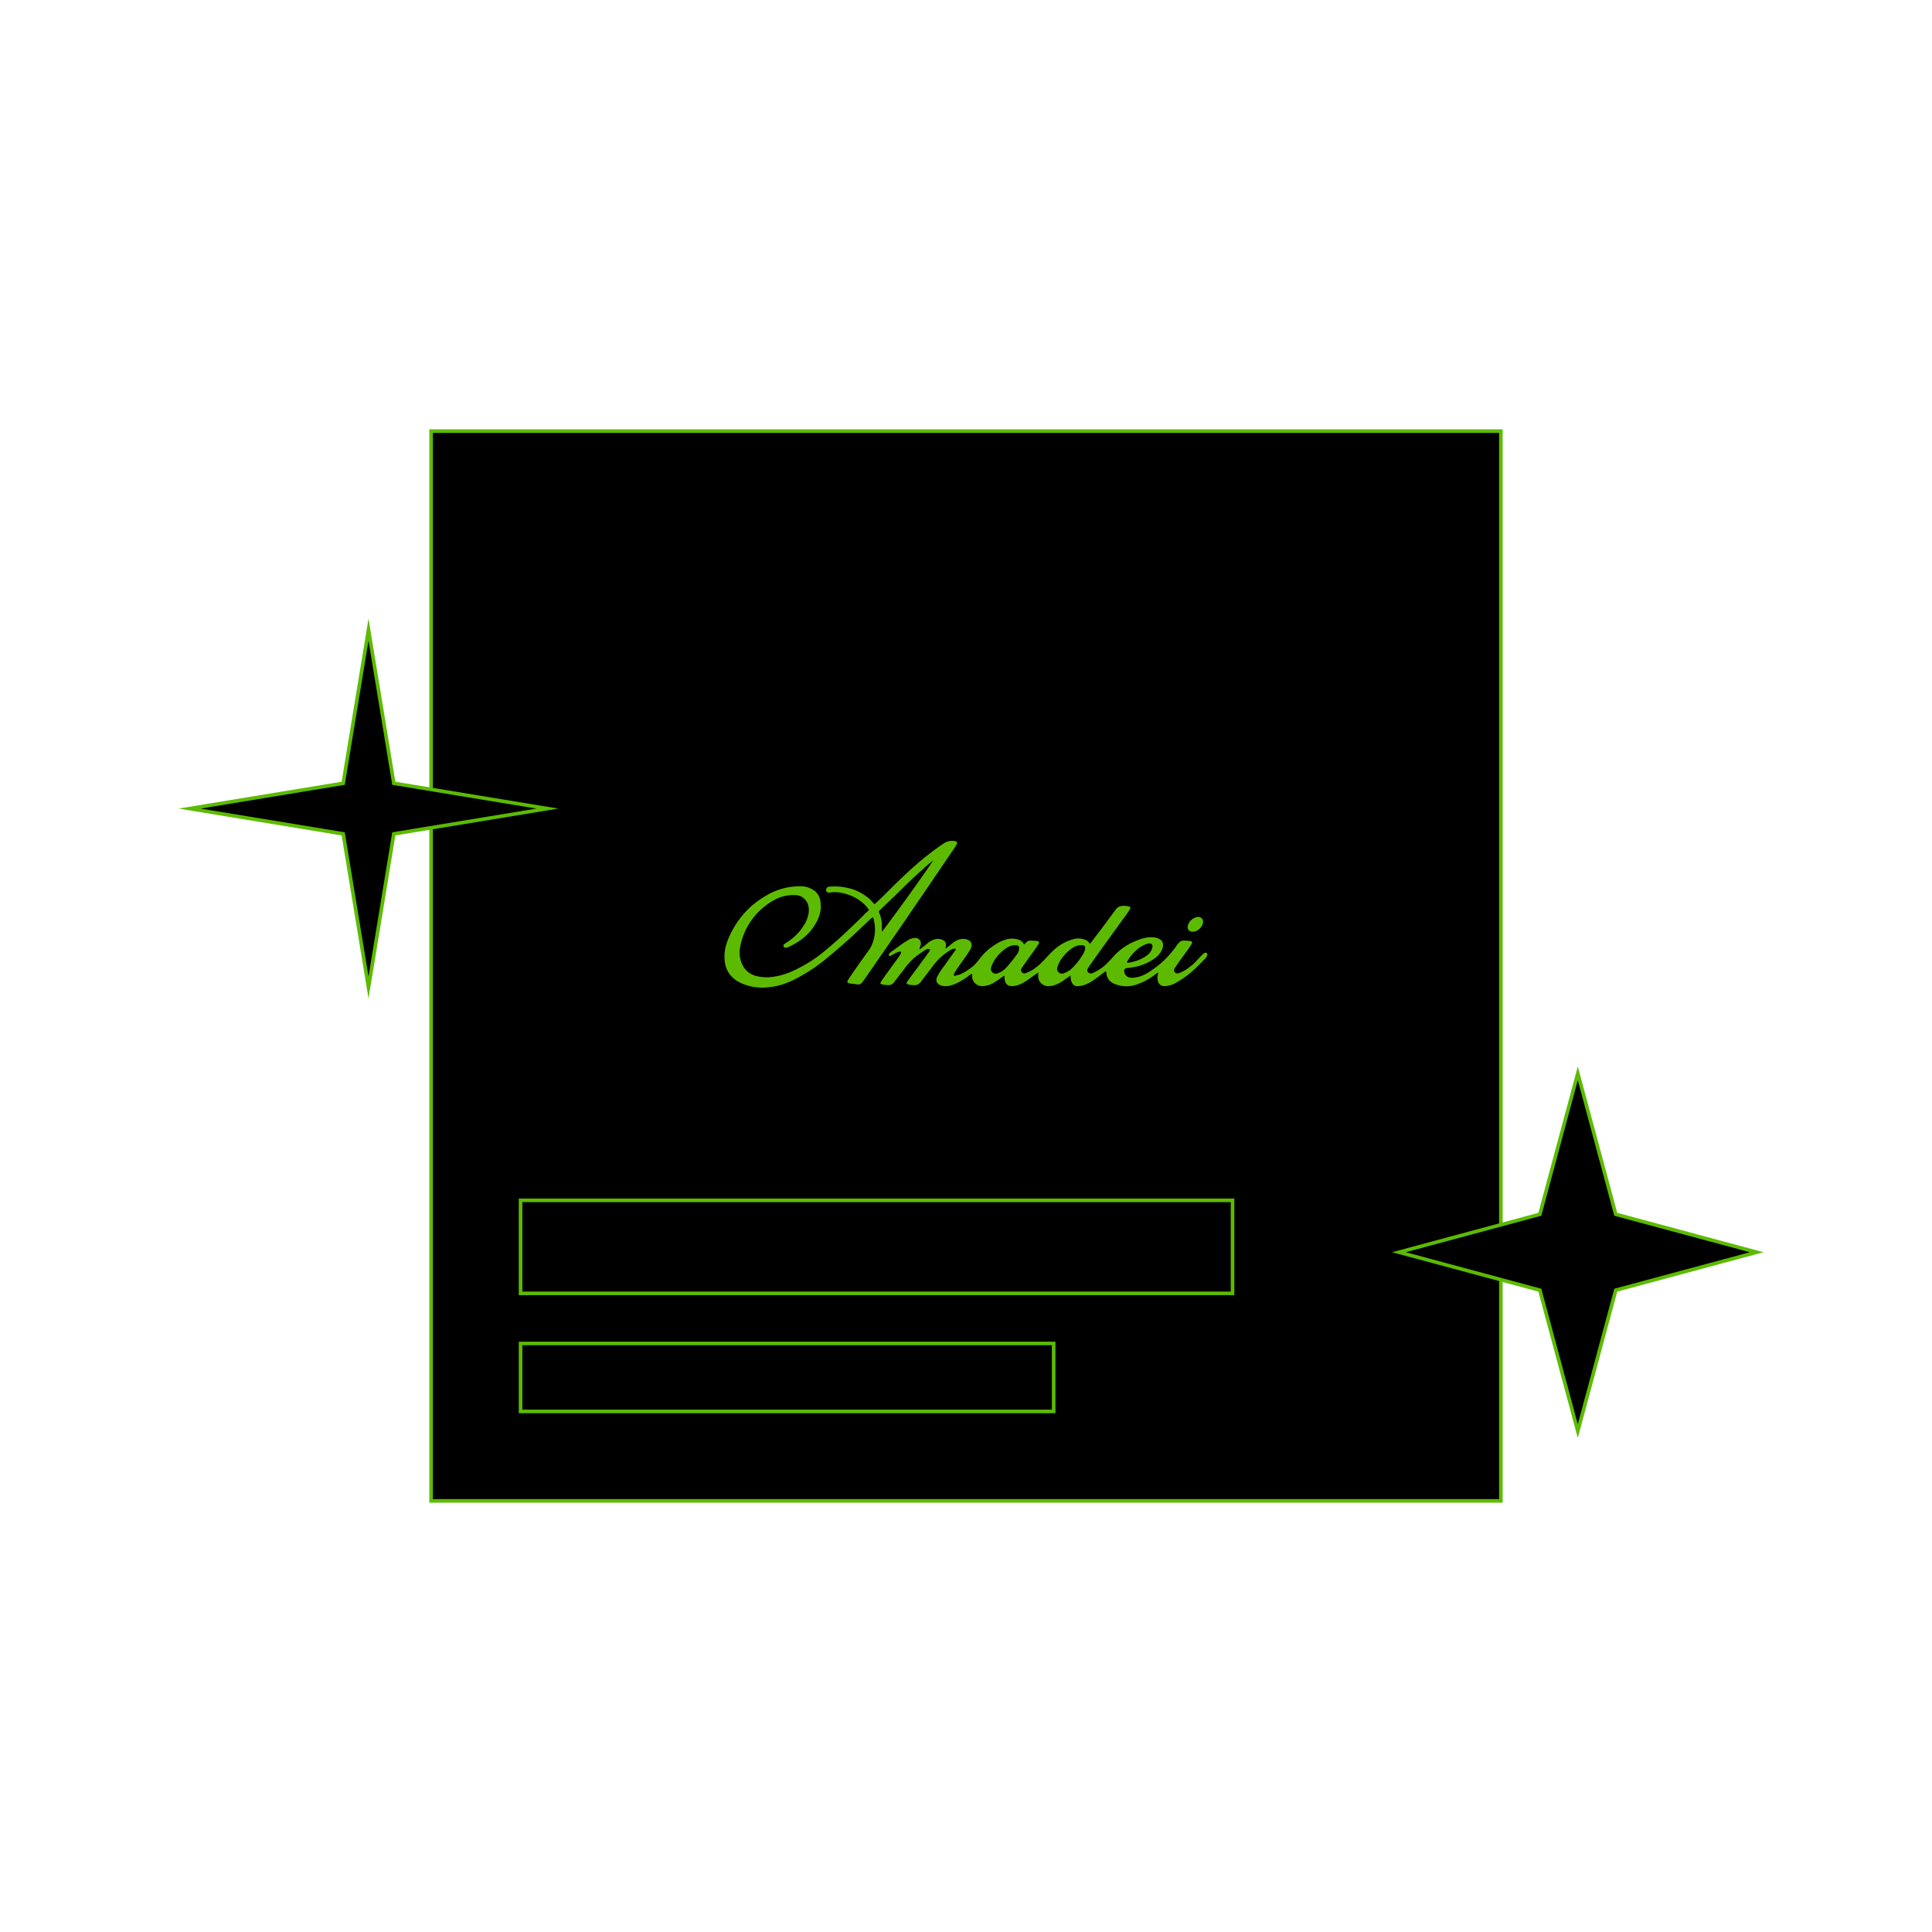 <?xml version="1.0" encoding="UTF-8"?> <svg xmlns="http://www.w3.org/2000/svg" id="Layer_1" data-name="Layer 1" viewBox="0 0 1080 1080"> <defs> <style>.cls-1{fill:#5cbb01;}.cls-2{stroke:#5cbb01;stroke-miterlimit:10;stroke-width:2px;}</style> </defs> <rect x="241" y="241" width="598" height="598"></rect> <path class="cls-1" d="M838,242V838H242V242H838m2-2H240V840H840V240Z"></path> <path class="cls-1" d="M688,672v50H292V672H688m2-2H290v54H690V670Z"></path> <path class="cls-1" d="M588,752v36H292V752H588m2-2H290v40H590V750Z"></path> <path class="cls-1" d="M674.65,532.87a1,1,0,0,0-1.34-.13,3.5,3.5,0,0,0-1,.75c-2.43,2.32-4.46,5.06-7.23,7A20.61,20.61,0,0,1,659,544a2,2,0,0,1-2.27-.52,1.75,1.75,0,0,1-.07-2.21c1.9-3,4.12-5.82,6.14-8.76a58.12,58.12,0,0,0,3.37-4.89c.49-.88.08-1.52-.95-1.61l-1.1-.09c-1.48-.07-3-.44-4.41.46a10.73,10.73,0,0,0-2.24,2.65,60.8,60.8,0,0,1-7.46,8.5,66.6,66.6,0,0,1-7,5.38c-3.22,2.15-6.64,3.76-10.65,3.65a3.84,3.84,0,0,1-3.87-3.21,1.63,1.63,0,0,1,1.66-2.2c.92-.08,1.82-.23,2.72-.38a28.32,28.32,0,0,0,12.67-5.07,11.44,11.44,0,0,0,4.31-5.58c.64-1.94.25-3.8-1-4.73a7.8,7.8,0,0,0-4.17-1.43c-4-.28-7.53,1-11.05,2.57a33.23,33.23,0,0,0-10.26,7.16c-2,2.08-3.86,4.4-6.13,6.29a25.15,25.15,0,0,1-5.78,3.67,2.85,2.85,0,0,1-2.63.31c-1.23-.67-1.36-1.8-.34-3.26,1.65-2.37,3.34-4.73,5-7.08q4.53-6.33,9.09-12.63c2.14-3,4.3-5.92,6.44-8.89a44.08,44.08,0,0,0,2.57-3.78c.63-1.1.25-1.47-1-1.71-.24-.05-.49-.08-.72-.11-2.34-.31-4.58-.22-6.16,1.93-2.41,3.26-4.81,6.53-7.24,9.78-2.22,3-4.49,5.87-6.69,8.84-.47.64-.67.37-1-.07a3.68,3.68,0,0,0-1.48-1.34,10.67,10.67,0,0,0-8.13-.4,27,27,0,0,0-10.87,6.58c-3.07,2.87-5.59,6.31-9,8.84a20.5,20.5,0,0,1-5.94,3.35,1.92,1.92,0,0,1-2.22-.65,1.65,1.65,0,0,1-.13-1.94,8.27,8.27,0,0,1,.84-1.3c2-2.89,4.11-5.76,6.16-8.64.86-1.22,1.72-2.45,2.53-3.7.64-1,.2-1.73-1-1.77-.37,0-.75-.08-1.1-.1-1.54,0-3.13-.45-4.54.63-.42.31-.57.78-1,1.08s-.38.32-.67-.07a5.07,5.07,0,0,0-1.95-1.92A12,12,0,0,0,563,525a23.86,23.86,0,0,0-7.54,3.61,31.56,31.56,0,0,0-5.37,4.47c-2.36,2.42-4,5.47-6.8,7.54s-5.41,4-8.78,4.7c-.43.09-.92.3-1.21-.05s0-.84.18-1.24a3.07,3.07,0,0,1,.23-.39c1.71-2.86,3.75-5.49,5.62-8.23a47.61,47.61,0,0,0,3.29-5.06c1.06-2.09.53-4-1.34-4.89a7,7,0,0,0-4.41-.45c-2.28.41-4,1.93-5.73,3.27a14.46,14.46,0,0,1-2.66,2,2.67,2.67,0,0,1,.06-.32c.55-2.1.22-3.43-1.1-4.26a6.33,6.33,0,0,0-4.54-.72,10.41,10.41,0,0,0-4.53,2.45,51.52,51.52,0,0,1-4.38,3.29,13.26,13.26,0,0,1,.52-2,3.11,3.11,0,0,0-3.18-4.4,8.19,8.19,0,0,0-3.85,1.3c-3,1.77-5.7,3.86-8.47,5.9a6.09,6.09,0,0,0-2,1.74.86.86,0,0,0,0,1c.25.32.58.22.91,0,.5-.29,1-.54,1.54-.82a18.08,18.08,0,0,1,2.88-1.37c.43-.13,1-.28,1.31.11s-.09.87-.29,1.23a23.35,23.35,0,0,1-1.45,2.21c-2,2.75-4,5.49-6,8.24-1.15,1.61-2.31,3.22-3.38,4.88-.66,1-.46,1.21.66,1.58a11.27,11.27,0,0,0,1.9.26c1.76.31,3.46.14,4.67-1.44,1.77-2.3,3.52-4.62,5.31-6.91a43,43,0,0,1,5.37-6.25,50.11,50.11,0,0,1,7.07-5.07,2.68,2.68,0,0,1,1.67-.41c.7.07.87.4.51,1-1.59,2.5-3.45,4.8-5.18,7.2-2.46,3.42-5.07,6.72-7.45,10.2-.54.78-.16,1,.4,1.31a6,6,0,0,0,2.24.42c1.92.29,3.74.08,5-1.69,1.65-2.24,3.37-4.43,5.06-6.63,1.17-1.53,2.27-3.12,3.54-4.56a32.81,32.81,0,0,1,7.83-6.54,5.1,5.1,0,0,1,2.19-.87c.32,0,.74-.15.93.23s-.14.56-.31.81c-2,2.8-4,5.6-6,8.42a39.7,39.7,0,0,0-4,6.11c-1,2.21-.48,4.05,2,4.94a8.76,8.76,0,0,0,5.17.1c3.77-.94,7-3,10.09-5.21a5.59,5.59,0,0,1,2.23-1.37v1.47a5.55,5.55,0,0,0,5.37,5.41,13,13,0,0,0,7.63-2.47c1.67-1.09,3.31-2.23,5.11-3.44a18,18,0,0,0,0,1.82,8.54,8.54,0,0,0,.37,1.59,3.57,3.57,0,0,0,3.49,2.49c3.59,0,6.57-1.65,9.39-3.65,1.83-1.3,3.65-2.62,5.59-4,0,.79,0,1.44,0,2.08a5.34,5.34,0,0,0,2.55,4.7c1.78,1.2,3.72,1,5.66.6a18.53,18.53,0,0,0,6.47-3.29l3.4-2.37a12.48,12.48,0,0,0,.21,2.57c.49,1.86,1.48,3.51,3.88,3.4a14.39,14.39,0,0,0,5.44-1.43c3.49-1.63,6.32-4.25,9.43-6.43.22-.16.39-.51.7-.34a.9.9,0,0,1,.35.79,6.79,6.79,0,0,0,4.28,6,17.23,17.23,0,0,0,12.3.61,36.36,36.36,0,0,0,11.53-6.39c.22-.17.44-.48.71-.28s.06.49,0,.77a7.08,7.08,0,0,0,.11,4.15,3.45,3.45,0,0,0,3.52,2.5,12.66,12.66,0,0,0,6-1.6,52.51,52.51,0,0,0,11-8c1.88-1.72,3.64-3.58,5.42-5.41a6,6,0,0,0,1.44-2A1.15,1.15,0,0,0,674.65,532.87Zm-44.49,4.58a22.87,22.87,0,0,1,5.34-6.51,15.54,15.54,0,0,1,5.55-3.26,3.16,3.16,0,0,1,2.3-.17,1.54,1.54,0,0,1,.89,1.75c-.5,3-2.6,4.66-5,6.09a24.59,24.59,0,0,1-8.25,2.8,2.28,2.28,0,0,1-.37,0C630.09,538.2,629.79,538.11,630.16,537.45Zm-62-3.59a63.25,63.25,0,0,1-6.08,7.48,10.76,10.76,0,0,1-5,2.91,2.42,2.42,0,0,1-2.34-.75,2.58,2.58,0,0,1-.69-2.71,18.73,18.73,0,0,1,4-6.81,21.33,21.33,0,0,1,5.22-4.44,7.92,7.92,0,0,1,5.21-1.07c.93.1,1.18.56,1.19,1.74A5.82,5.82,0,0,1,568.2,533.86Zm36.64.48a31.74,31.74,0,0,1-4.89,6.27,12,12,0,0,1-5.73,3.59A2.67,2.67,0,0,1,591,541a17,17,0,0,1,3.6-6.58,20.79,20.79,0,0,1,5.65-4.91,8.24,8.24,0,0,1,5.21-1.06c.85.08,1.17.56,1.18,1.68A10,10,0,0,1,604.84,534.34Z"></path> <path class="cls-1" d="M533.93,470.2a8.33,8.33,0,0,0-6.75,1.53,149.58,149.58,0,0,0-14.38,11.06c-2.71,2.33-5.35,4.75-7.95,7.21s-5.22,5.05-7.8,7.6-5.28,5.34-8.12,7.83c-1.14-.89-1.95-2.14-3.08-3.11a28.78,28.78,0,0,0-8.74-5.06,33.62,33.62,0,0,0-13.17-1.64,2,2,0,0,0-1.81.83,1.59,1.59,0,0,0-.07,1.89,1.85,1.85,0,0,0,2.11.58,15.71,15.71,0,0,1,5.43.07,26.59,26.59,0,0,1,8.76,3,22.47,22.47,0,0,1,7,6,.77.77,0,0,1-.11,1.23c-2,1.88-3.93,3.87-5.93,5.78-3.4,3.24-6.77,6.52-10.27,9.67-2.62,2.37-5.31,4.66-8,6.91A77.52,77.52,0,0,1,448.72,540c-5.17,2.81-10.45,5.21-16.37,6a23.77,23.77,0,0,1-8.86-.25,11.83,11.83,0,0,1-7.65-4.93,15.69,15.69,0,0,1-1.95-12.08,37.06,37.06,0,0,1,5.87-13.86,36.51,36.51,0,0,1,6.31-7.06,39.69,39.69,0,0,1,6.11-4.36,22.24,22.24,0,0,1,12.48-3.07,7.54,7.54,0,0,1,5.11,2.14c2.21,2.25,2.66,5.12,2.23,8.13a17.93,17.93,0,0,1-2.67,6.64,29.19,29.19,0,0,1-6.13,7.07c-1.45,1.24-3.09,2.19-4.64,3.27A1.16,1.16,0,0,0,438,529a1.15,1.15,0,0,0,1.22.78,3,3,0,0,0,1.33-.3c5.34-2.43,10.09-5.62,13.6-10.43,3.29-4.52,5.4-9.38,4.48-15.13a9.26,9.26,0,0,0-2.79-5.54,12.66,12.66,0,0,0-8.46-2.94,29.43,29.43,0,0,0-3.51.14,39.07,39.07,0,0,0-4.71.72A37.07,37.07,0,0,0,428,500.82a51.34,51.34,0,0,0-8.85,6.51,50.45,50.45,0,0,0-12.58,18.94,24,24,0,0,0-1.34,11.94c1,5.75,4.56,9.48,9.78,11.68a28.44,28.44,0,0,0,13.36,2.1,38.74,38.74,0,0,0,9.06-1.69c5.51-1.74,10.45-4.65,15.3-7.7a100.48,100.48,0,0,0,10.3-7.64c3.43-2.83,6.78-5.77,10.13-8.7q3.42-3,6.69-6.13c2.27-2.19,4.58-4.34,6.88-6.5,1.16-1.09,1.28-1.08,1.71.45a1.21,1.21,0,0,1,0,.19,21.37,21.37,0,0,1-2.08,15.92c-2.18,3.16-4.49,6.24-6.7,9.39-1.88,2.69-3.72,5.42-5.55,8.16-.78,1.16-.49,1.79.91,2s2.9.37,4.36.56a2.61,2.61,0,0,0,2.63-1.17c.32-.44.65-.89,1-1.34q5.26-7.57,10.5-15.19,4.49-6.51,9-13,5.25-7.65,10.46-15.33,4.22-6.15,8.4-12.31c3.51-5.16,7-10.33,10.51-15.51a35.35,35.35,0,0,0,2.94-4.52C535.27,470.86,535,470.44,533.93,470.2Zm-40.69,50.43-.27-.07c0-1,0-2.09,0-3.13a17.72,17.72,0,0,0-1.5-7.21,1,1,0,0,1,.24-1.31q4.19-4,8.39-8l.46-.46c2.67-2.61,5.31-5.23,8-7.8,2.44-2.32,4.9-4.63,7.42-6.85a66.26,66.26,0,0,1,5.73-4.81C512.54,494.41,503,507.6,493.24,520.63Z"></path> <path class="cls-1" d="M666.69,520.81c-2.41.17-3.29-2.25-2.48-4a6.73,6.73,0,0,1,4.36-4,3,3,0,0,1,3.31.63c1,1.17.76,2.57.1,3.86a6.79,6.79,0,0,1-4.36,3.49A4.8,4.8,0,0,1,666.69,520.81Z"></path> <polygon class="cls-2" points="206 352 220.14 437.86 306 452 220.14 466.14 206 552 191.86 466.14 106 452 191.86 437.86 206 352"></polygon> <polygon class="cls-2" points="882 600 903.21 678.79 982 700 903.21 721.21 882 800 860.79 721.21 782 700 860.79 678.79 882 600"></polygon> </svg> 